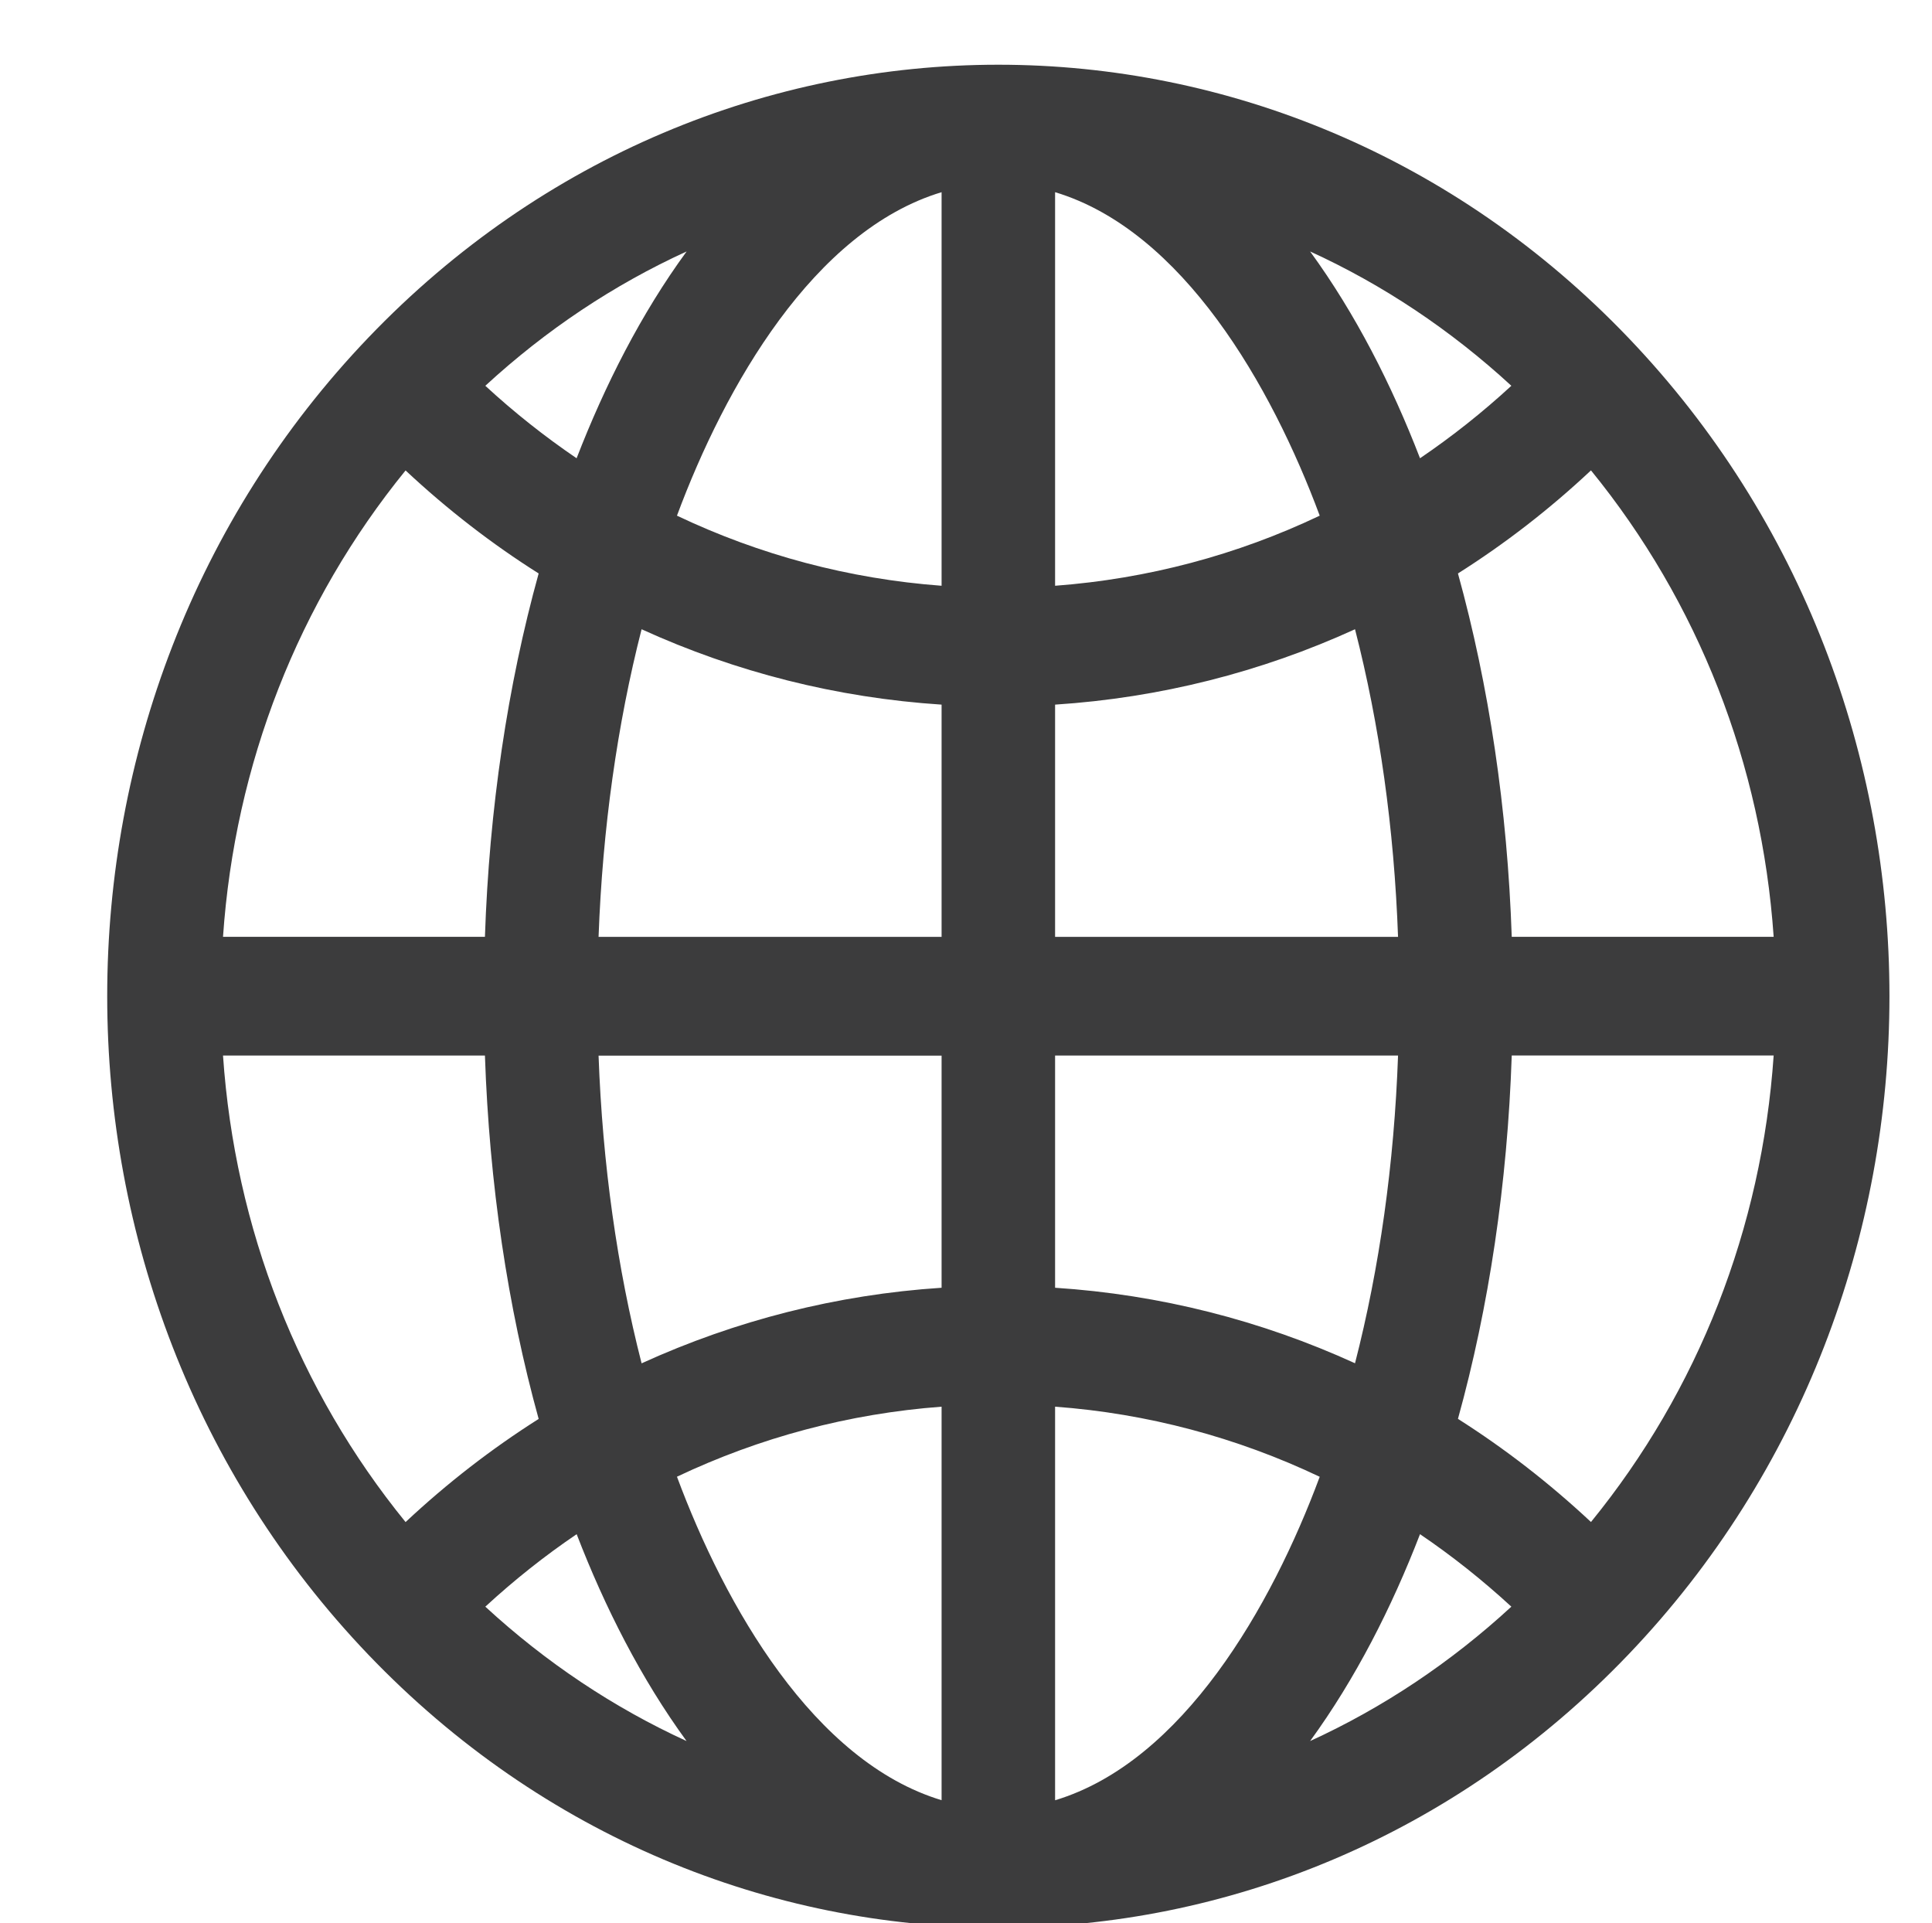 <?xml version="1.0" encoding="utf-8"?>
<!-- Generator: Adobe Illustrator 15.1.0, SVG Export Plug-In . SVG Version: 6.00 Build 0)  -->
<!DOCTYPE svg PUBLIC "-//W3C//DTD SVG 1.1//EN" "http://www.w3.org/Graphics/SVG/1.1/DTD/svg11.dtd">
<svg version="1.1" id="Layer_1" xmlns:x="http://ns.adobe.com/Extensibility/1.0/" xmlns:i="http://ns.adobe.com/AdobeIllustrator/10.0/" xmlns:graph="http://ns.adobe.com/Graphs/1.0/"
	 xmlns="http://www.w3.org/2000/svg" xmlns:xlink="http://www.w3.org/1999/xlink" x="0px" y="0px" width="29.992px"
	 height="29.848px" viewBox="0 0 29.992 29.848" enable-background="new 0 0 29.992 29.848" xml:space="preserve">
<path fill="#3c3c3d" d="M25.277,5.241c-5.405-5.648-14.153-5.649-19.559,0c-5.405,5.649-5.405,14.792,0,20.442
	c5.404,5.647,14.153,5.651,19.559,0C30.682,20.034,30.684,10.891,25.277,5.241z M24.698,23.624
	c-0.646-0.604-1.337-1.139-2.065-1.601c0.481-1.736,0.768-3.651,0.835-5.64h4.066C27.35,19.065,26.364,21.58,24.698,23.624z
	 M3.462,16.384h4.066c0.068,1.988,0.353,3.903,0.834,5.64c-0.729,0.462-1.42,0.996-2.066,1.601
	C4.632,21.58,3.646,19.065,3.462,16.384z M6.296,7.302c0.646,0.604,1.337,1.139,2.066,1.599c-0.482,1.739-0.767,3.652-0.834,5.64
	H3.462C3.646,11.862,4.632,9.347,6.296,7.302z M14.617,9.092c-1.438-0.107-2.823-0.477-4.108-1.088
	c0.747-2.011,2.125-4.423,4.108-5.021V9.092z M14.617,10.937v3.605H9.292c0.062-1.683,0.29-3.298,0.668-4.775
	C11.42,10.433,12.991,10.831,14.617,10.937z M14.617,16.384v3.604c-1.626,0.106-3.196,0.507-4.657,1.173
	c-0.379-1.479-0.607-3.094-0.668-4.776H14.617z M14.617,21.834v6.108c-1.983-0.598-3.36-3.009-4.108-5.021
	C11.793,22.312,13.179,21.941,14.617,21.834z M16.379,21.834c1.438,0.106,2.824,0.478,4.108,1.088
	c-0.747,2.012-2.125,4.423-4.108,5.021V21.834z M16.379,19.988v-3.604h5.324c-0.06,1.683-0.288,3.298-0.668,4.776
	C19.576,20.494,18.006,20.094,16.379,19.988z M16.379,14.542v-3.605c1.627-0.106,3.197-0.504,4.656-1.17
	c0.38,1.478,0.608,3.093,0.668,4.775H16.379z M16.379,9.092V2.983c1.983,0.598,3.361,3.01,4.108,5.021
	C19.203,8.615,17.816,8.984,16.379,9.092z M20.338,3.903c1.129,0.516,2.181,1.217,3.124,2.085c-0.449,0.414-0.923,0.789-1.418,1.125
	C21.605,5.975,21.043,4.87,20.338,3.903z M8.951,7.113C8.457,6.777,7.983,6.402,7.534,5.988c0.944-0.869,1.996-1.569,3.125-2.085
	C9.952,4.87,9.392,5.976,8.951,7.113L8.951,7.113z M8.952,23.813c0.439,1.138,1,2.243,1.706,3.211
	c-1.128-0.517-2.181-1.217-3.124-2.086C7.983,24.525,8.457,24.148,8.952,23.813z M22.044,23.813
	c0.495,0.335,0.969,0.712,1.418,1.125c-0.943,0.869-1.995,1.569-3.124,2.086C21.043,26.056,21.605,24.95,22.044,23.813
	L22.044,23.813z M23.468,14.542c-0.067-1.989-0.354-3.902-0.835-5.641c0.729-0.461,1.42-0.995,2.065-1.6
	c1.666,2.045,2.651,4.56,2.836,7.24H23.468z"/>
</svg>